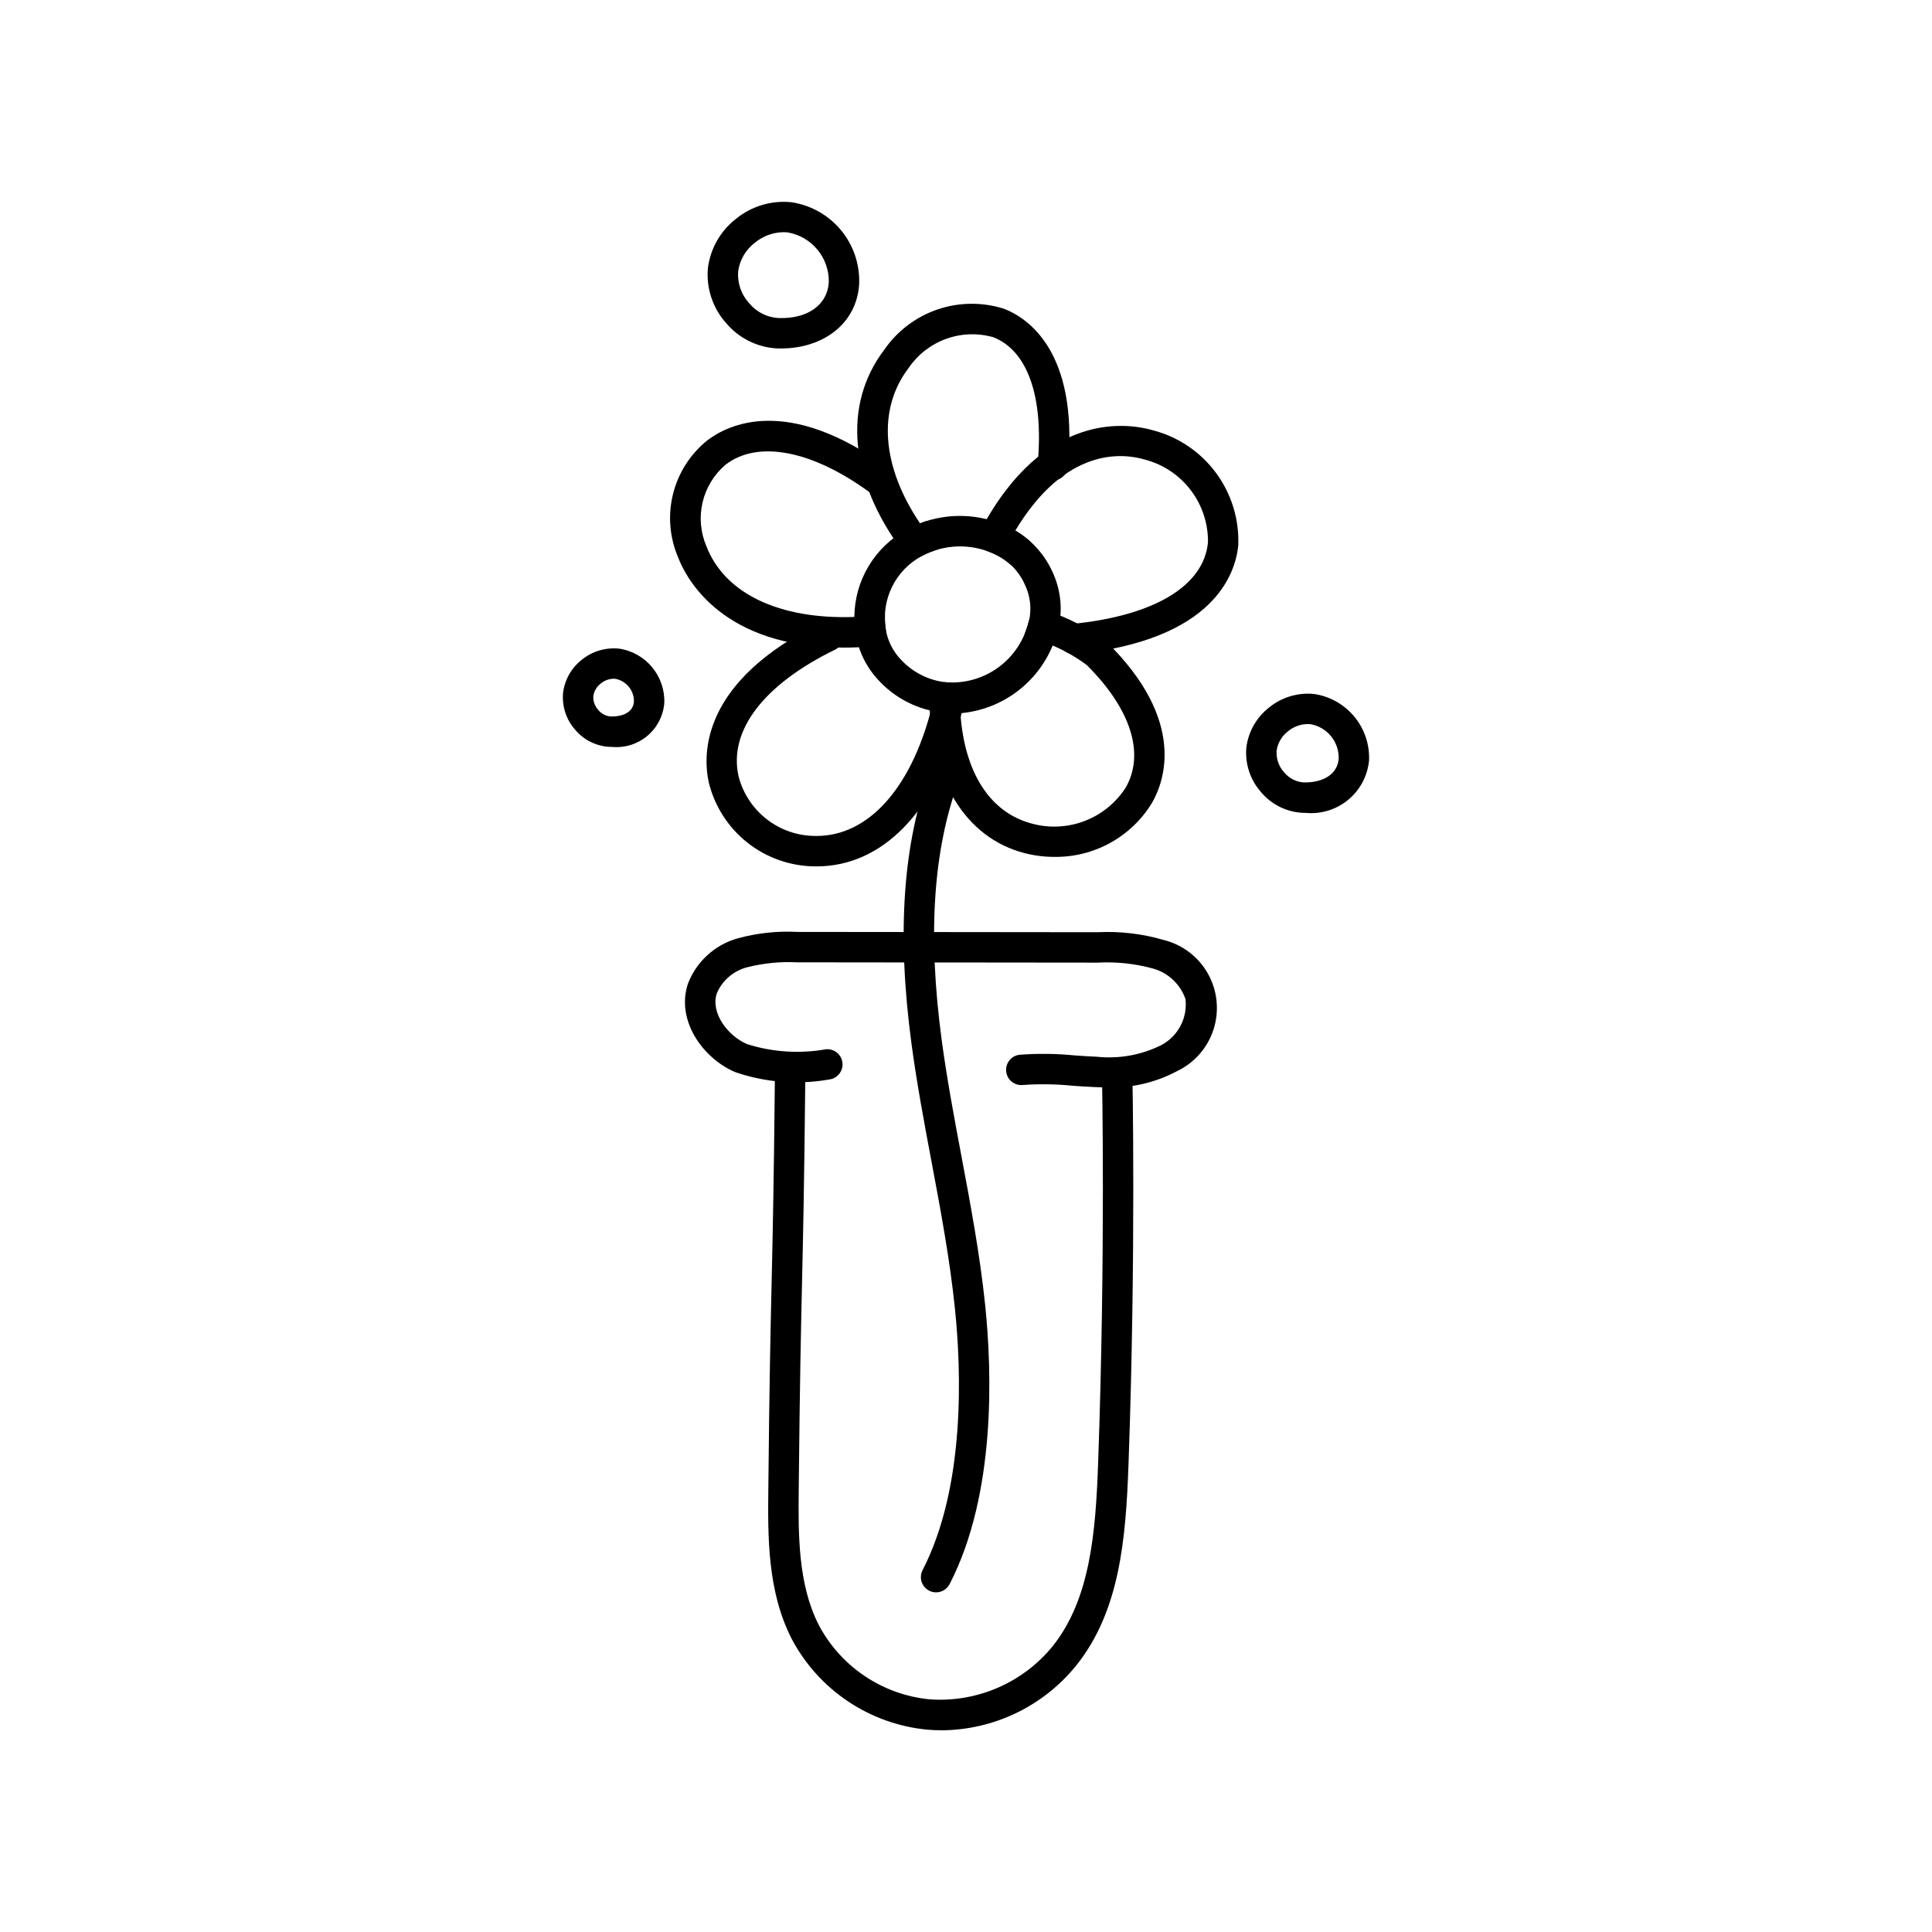 <?xml version="1.0" encoding="UTF-8"?>
<!-- Uploaded to: ICON Repo, www.svgrepo.com, Generator: ICON Repo Mixer Tools -->
<svg fill="#000000" width="800px" height="800px" version="1.1" viewBox="144 144 512 512" xmlns="http://www.w3.org/2000/svg">
 <g>
  <path d="m393.47 602.54c-1.285 0-2.566-0.055-3.852-0.168l-0.004-0.004c-15.191-1.496-28.621-10.504-35.777-23.988-6.496-12.652-6.352-27.098-6.223-39.844 0.289-29.148 0.586-42.062 0.871-54.551 0.281-12.465 0.578-25.352 0.867-54.449v0.004c0.02-2.211 1.82-3.992 4.031-3.988h0.039c2.223 0.02 4.012 1.844 3.988 4.066-0.289 29.148-0.586 42.062-0.871 54.551-0.281 12.465-0.578 25.352-0.867 54.449-0.117 11.812-0.25 25.199 5.34 36.082 5.863 11.043 16.871 18.418 29.316 19.641 12.488 0.906 24.637-4.312 32.574-13.996 10.016-12.5 11.445-30.098 12.109-48.547 2.004-55.699 1.027-103.01 1.016-103.48l-0.004 0.004c-0.027-1.07 0.371-2.109 1.113-2.887 0.738-0.777 1.758-1.227 2.832-1.25 1.07-0.023 2.109 0.383 2.883 1.125 0.773 0.746 1.215 1.77 1.234 2.84 0.012 0.477 0.992 48.016-1.02 103.95-0.715 19.855-2.312 38.871-13.871 53.297-8.73 10.789-21.848 17.086-35.727 17.152z"/>
  <path d="m437.3 432.16c-1.039 0-2.023-0.023-2.941-0.062-2.051-0.078-4.109-0.223-6.164-0.367h0.004c-4.367-0.441-8.762-0.508-13.137-0.195-2.215 0.227-4.195-1.387-4.418-3.602-0.227-2.215 1.387-4.191 3.602-4.418 4.836-0.359 9.695-0.301 14.52 0.176 1.969 0.137 3.938 0.277 5.902 0.355 5.875 0.621 11.805-0.449 17.09-3.086 4.445-2.348 6.992-7.191 6.406-12.188-1.352-3.914-4.527-6.926-8.508-8.074-4.805-1.328-9.789-1.863-14.766-1.59l-79.59-0.082c-4.492-0.23-8.992 0.215-13.352 1.324-3.582 0.941-6.531 3.484-7.988 6.891-1.699 5.172 2.867 11.246 8.031 13.465h-0.004c6.75 2.129 13.91 2.594 20.875 1.363 2.219-0.215 4.188 1.41 4.398 3.625 0.215 2.215-1.41 4.184-3.625 4.398-8.312 1.445-16.852 0.762-24.832-1.98-8.508-3.656-15.707-13.637-12.508-23.387h0.004c2.234-5.871 7.121-10.34 13.168-12.047 5.156-1.414 10.504-1.992 15.844-1.711l79.59 0.082c5.871-0.297 11.754 0.387 17.398 2.031 5.008 1.215 9.289 4.457 11.812 8.949 2.523 4.496 3.066 9.836 1.496 14.746-1.57 4.91-5.113 8.945-9.777 11.137-5.695 3.023-12.086 4.484-18.531 4.246z"/>
  <path d="m392.07 565.99c-1.406-0.004-2.711-0.734-3.441-1.938-0.73-1.199-0.785-2.695-0.141-3.945 11.426-22.129 10.27-52.996 8.566-69.43-1.352-13.055-3.809-26.145-6.188-38.801-1.91-10.156-3.883-20.66-5.301-31.18-3.949-29.352-2.301-53.184 5.039-72.863 0.781-2.082 3.102-3.144 5.188-2.363 2.086 0.777 3.144 3.098 2.367 5.184-6.867 18.402-8.371 40.965-4.602 68.973 1.387 10.312 3.34 20.711 5.231 30.766 2.41 12.816 4.898 26.07 6.289 39.457 1.797 17.324 2.961 49.969-9.422 73.961l-0.004-0.004c-0.691 1.34-2.074 2.184-3.582 2.184z"/>
  <path d="m350.88 236.35c-0.297 0-0.59-0.004-0.891-0.012-5.246-0.258-10.152-2.684-13.539-6.695-3.574-3.988-5.328-9.285-4.848-14.617 0.66-5.164 3.34-9.852 7.449-13.039 4.117-3.356 9.402-4.938 14.684-4.394 5.148 0.766 9.832 3.406 13.145 7.418 3.316 4.012 5.027 9.109 4.805 14.309-0.621 10.125-9.125 17.031-20.805 17.031zm0.723-30.82h-0.004c-2.75 0.051-5.398 1.027-7.527 2.769-2.43 1.844-4.031 4.574-4.453 7.598-0.242 3.098 0.812 6.16 2.914 8.449 1.91 2.32 4.695 3.746 7.695 3.934h0.004c7.789 0.297 13.047-3.481 13.41-9.457 0.145-6.484-4.469-12.105-10.859-13.227-0.395-0.047-0.789-0.066-1.184-0.066z"/>
  <path d="m306.19 341.94c-0.191 0-0.387-0.004-0.582-0.008-3.539-0.164-6.852-1.793-9.145-4.496-2.402-2.691-3.578-6.258-3.242-9.852 0.438-3.465 2.231-6.621 4.988-8.766 2.766-2.234 6.305-3.285 9.844-2.926 7.117 1.051 12.293 7.309 11.988 14.496-0.297 3.375-1.922 6.488-4.523 8.656-2.602 2.168-5.957 3.211-9.328 2.894zm0.402-18.07c-1.23 0.031-2.414 0.473-3.363 1.258-1.078 0.805-1.797 2-1.992 3.332-0.086 1.355 0.387 2.684 1.305 3.684 0.816 1.008 2.012 1.633 3.305 1.73-0.051-0.031 0.215 0.004 0.328 0.004 2.754 0 5.641-1.039 5.824-3.984v0.004c0.039-2.926-2.027-5.453-4.902-6-0.168-0.02-0.336-0.027-0.504-0.027z"/>
  <path d="m489.97 359.42c-0.234 0-0.469-0.004-0.707-0.012h-0.004v0.004c-4.273-0.207-8.27-2.176-11.031-5.445-2.902-3.246-4.328-7.555-3.93-11.891 0.531-4.195 2.707-8.008 6.051-10.602 3.344-2.719 7.629-3.996 11.914-3.559 4.172 0.617 7.965 2.758 10.652 6.008s4.074 7.379 3.898 11.594c-0.383 4.078-2.375 7.84-5.535 10.449s-7.231 3.852-11.309 3.453zm-0.469-8.07c5.34 0.102 9.02-2.328 9.266-6.332v0.004c0.102-4.461-3.066-8.328-7.461-9.102-2.148-0.188-4.285 0.484-5.941 1.863-1.66 1.25-2.758 3.109-3.051 5.164-0.145 2.102 0.578 4.172 1.992 5.731 1.289 1.57 3.168 2.539 5.195 2.676z"/>
  <path d="m428.63 317.38c-2.144 0-3.914-1.688-4.019-3.828-0.105-2.144 1.488-3.996 3.621-4.211 21.699-2.188 34.785-10.059 35.891-21.594h0.004c0.066-4.977-1.531-9.832-4.531-13.801-3.004-3.969-7.242-6.824-12.051-8.113-6.066-1.824-21.105-3.406-34.461 18.746 4.41 2.613 7.894 6.547 9.957 11.242 2.617 5.758 2.738 12.344 0.34 18.199-0.402 1.188-1.34 2.121-2.531 2.516l-0.023 0.008h0.004c-1.516 0.504-3.184 0.066-4.258-1.113-1.07-1.18-1.348-2.883-0.703-4.34 1.648-3.848 1.578-8.215-0.199-12.004-1.785-4.156-5.242-7.371-9.52-8.848-1.129-0.375-2.031-1.227-2.477-2.328-0.441-1.102-0.375-2.344 0.184-3.391 17.105-32.195 39.535-28.348 46.008-26.402h0.004c6.606 1.793 12.41 5.777 16.457 11.301 4.047 5.523 6.102 12.258 5.824 19.098-0.715 7.438-6.348 25.137-43.109 28.84v0.004c-0.137 0.016-0.273 0.02-0.41 0.02z"/>
  <path d="m414.21 294.43c-0.965 0-1.898-0.348-2.629-0.977-1.215-1.051-2.57-1.922-4.027-2.594-0.102-0.047-0.203-0.098-0.301-0.156-6.027-2.723-12.973-2.512-18.824 0.574-1.762 0.977-3.977 0.504-5.18-1.113-14.141-18.918-15.98-38.902-4.926-53.449 3.426-4.988 8.371-8.738 14.098-10.699 5.727-1.957 11.93-2.019 17.695-0.176 6.019 2.336 19.723 11.094 16.914 41.816-0.207 2.215-2.168 3.848-4.383 3.644s-3.848-2.16-3.648-4.379c1.629-17.789-2.676-30.023-11.801-33.57v0.004c-4.133-1.168-8.531-1-12.562 0.48s-7.496 4.195-9.895 7.758c-8.266 10.875-7.074 26.062 3.07 41.086 7.5-2.879 15.852-2.574 23.121 0.844 0.117 0.055 0.23 0.113 0.336 0.176 2.012 0.965 3.887 2.191 5.574 3.648 1.277 1.098 1.734 2.879 1.148 4.457-0.586 1.578-2.098 2.625-3.781 2.625z"/>
  <path d="m367.56 315.62c-32.016 0-41.609-18.062-43.871-23.949-2.25-5.289-2.719-11.168-1.332-16.746s4.555-10.555 9.02-14.176c5.555-4.266 21.344-12.102 47.871 7.219l-0.004 0.004c1.785 1.312 2.172 3.824 0.867 5.617-1.305 1.793-3.816 2.191-5.613 0.895-15.352-11.18-29.637-13.922-38.215-7.34l-0.004 0.004c-3.043 2.59-5.176 6.09-6.09 9.98-0.91 3.894-0.555 7.977 1.023 11.648 4.82 12.516 19.324 19.426 39.207 18.723h-0.004c0.031-4.742 1.328-9.391 3.766-13.457 2.434-4.07 5.914-7.414 10.078-9.684 0.121-0.078 0.246-0.148 0.371-0.215 1.371-0.711 2.789-1.32 4.246-1.824 0.098-0.043 0.199-0.082 0.301-0.117 1.012-0.34 2.121-0.262 3.074 0.211 0.957 0.477 1.684 1.316 2.019 2.328l0.008 0.023c0.34 1.016 0.262 2.125-0.219 3.082-0.48 0.957-1.32 1.684-2.336 2.019-1.043 0.348-2.059 0.77-3.043 1.262-0.133 0.086-0.27 0.164-0.41 0.234-3.391 1.816-6.129 4.644-7.84 8.094-1.711 3.445-2.309 7.34-1.703 11.141 0.195 1.113-0.09 2.262-0.781 3.16-0.695 0.895-1.734 1.457-2.863 1.551-2.637 0.211-5.144 0.312-7.523 0.312z"/>
  <path d="m360.44 373.6c-0.195 0-0.387-0.004-0.582-0.004-6.469-0.07-12.73-2.285-17.805-6.301-5.07-4.019-8.66-9.609-10.207-15.891-1.672-7.57-2.102-26.867 29.957-42.496h-0.004c2-0.965 4.406-0.133 5.379 1.863 0.973 1.996 0.148 4.406-1.848 5.383-18.945 9.238-28.281 21.453-25.617 33.512 1.145 4.519 3.762 8.531 7.434 11.402 3.676 2.875 8.199 4.445 12.863 4.465 0.141 0.004 0.277 0.004 0.414 0.004 13.52 0 24.801-12.355 30.27-33.172l0.012-0.035h-0.004c-5.383-1.234-10.262-4.086-13.98-8.168-4.207-4.516-6.457-10.512-6.262-16.68-0.062-1.781 1.055-3.391 2.746-3.953l0.023-0.008h-0.004c1.266-0.422 2.66-0.191 3.723 0.621 1.059 0.809 1.652 2.09 1.578 3.422-0.176 4.137 1.328 8.164 4.164 11.176 3.371 3.684 8.055 5.894 13.039 6.16 1.18 0.047 2.277 0.609 3.008 1.539 0.727 0.926 1.012 2.129 0.781 3.285-0.289 1.441-0.602 2.898-0.938 4.359-0.023 0.102-0.051 0.203-0.082 0.301-6.457 24.605-20.648 39.211-38.059 39.215z"/>
  <path d="m423.37 371.08c-2.688 0.004-5.363-0.344-7.961-1.023-15.621-4.106-25.004-19.516-25.102-41.227-0.004-1.172 0.5-2.289 1.383-3.059 0.887-0.77 2.062-1.117 3.223-0.949 4.918 0.328 9.793-1.098 13.754-4.027 3.965-2.926 6.762-7.164 7.894-11.961 0.273-1.102 0.992-2.035 1.984-2.582s2.172-0.648 3.242-0.273c5.519 1.832 10.703 4.547 15.348 8.043 0.133 0.102 0.258 0.215 0.375 0.328 20.758 20.543 15.184 36.457 11.824 42.348-5.484 9.066-15.371 14.543-25.965 14.383zm-24.852-38.074c1.074 15.773 7.852 26.336 18.941 29.254h-0.004c4.625 1.266 9.531 1.02 14.008-0.699 4.473-1.719 8.281-4.824 10.871-8.859 5.125-8.988 1.367-20.801-10.309-32.441h-0.004c-2.797-2.09-5.836-3.832-9.055-5.191-2.035 4.945-5.391 9.238-9.707 12.402-4.312 3.164-9.414 5.082-14.746 5.539z"/>
 </g>
</svg>